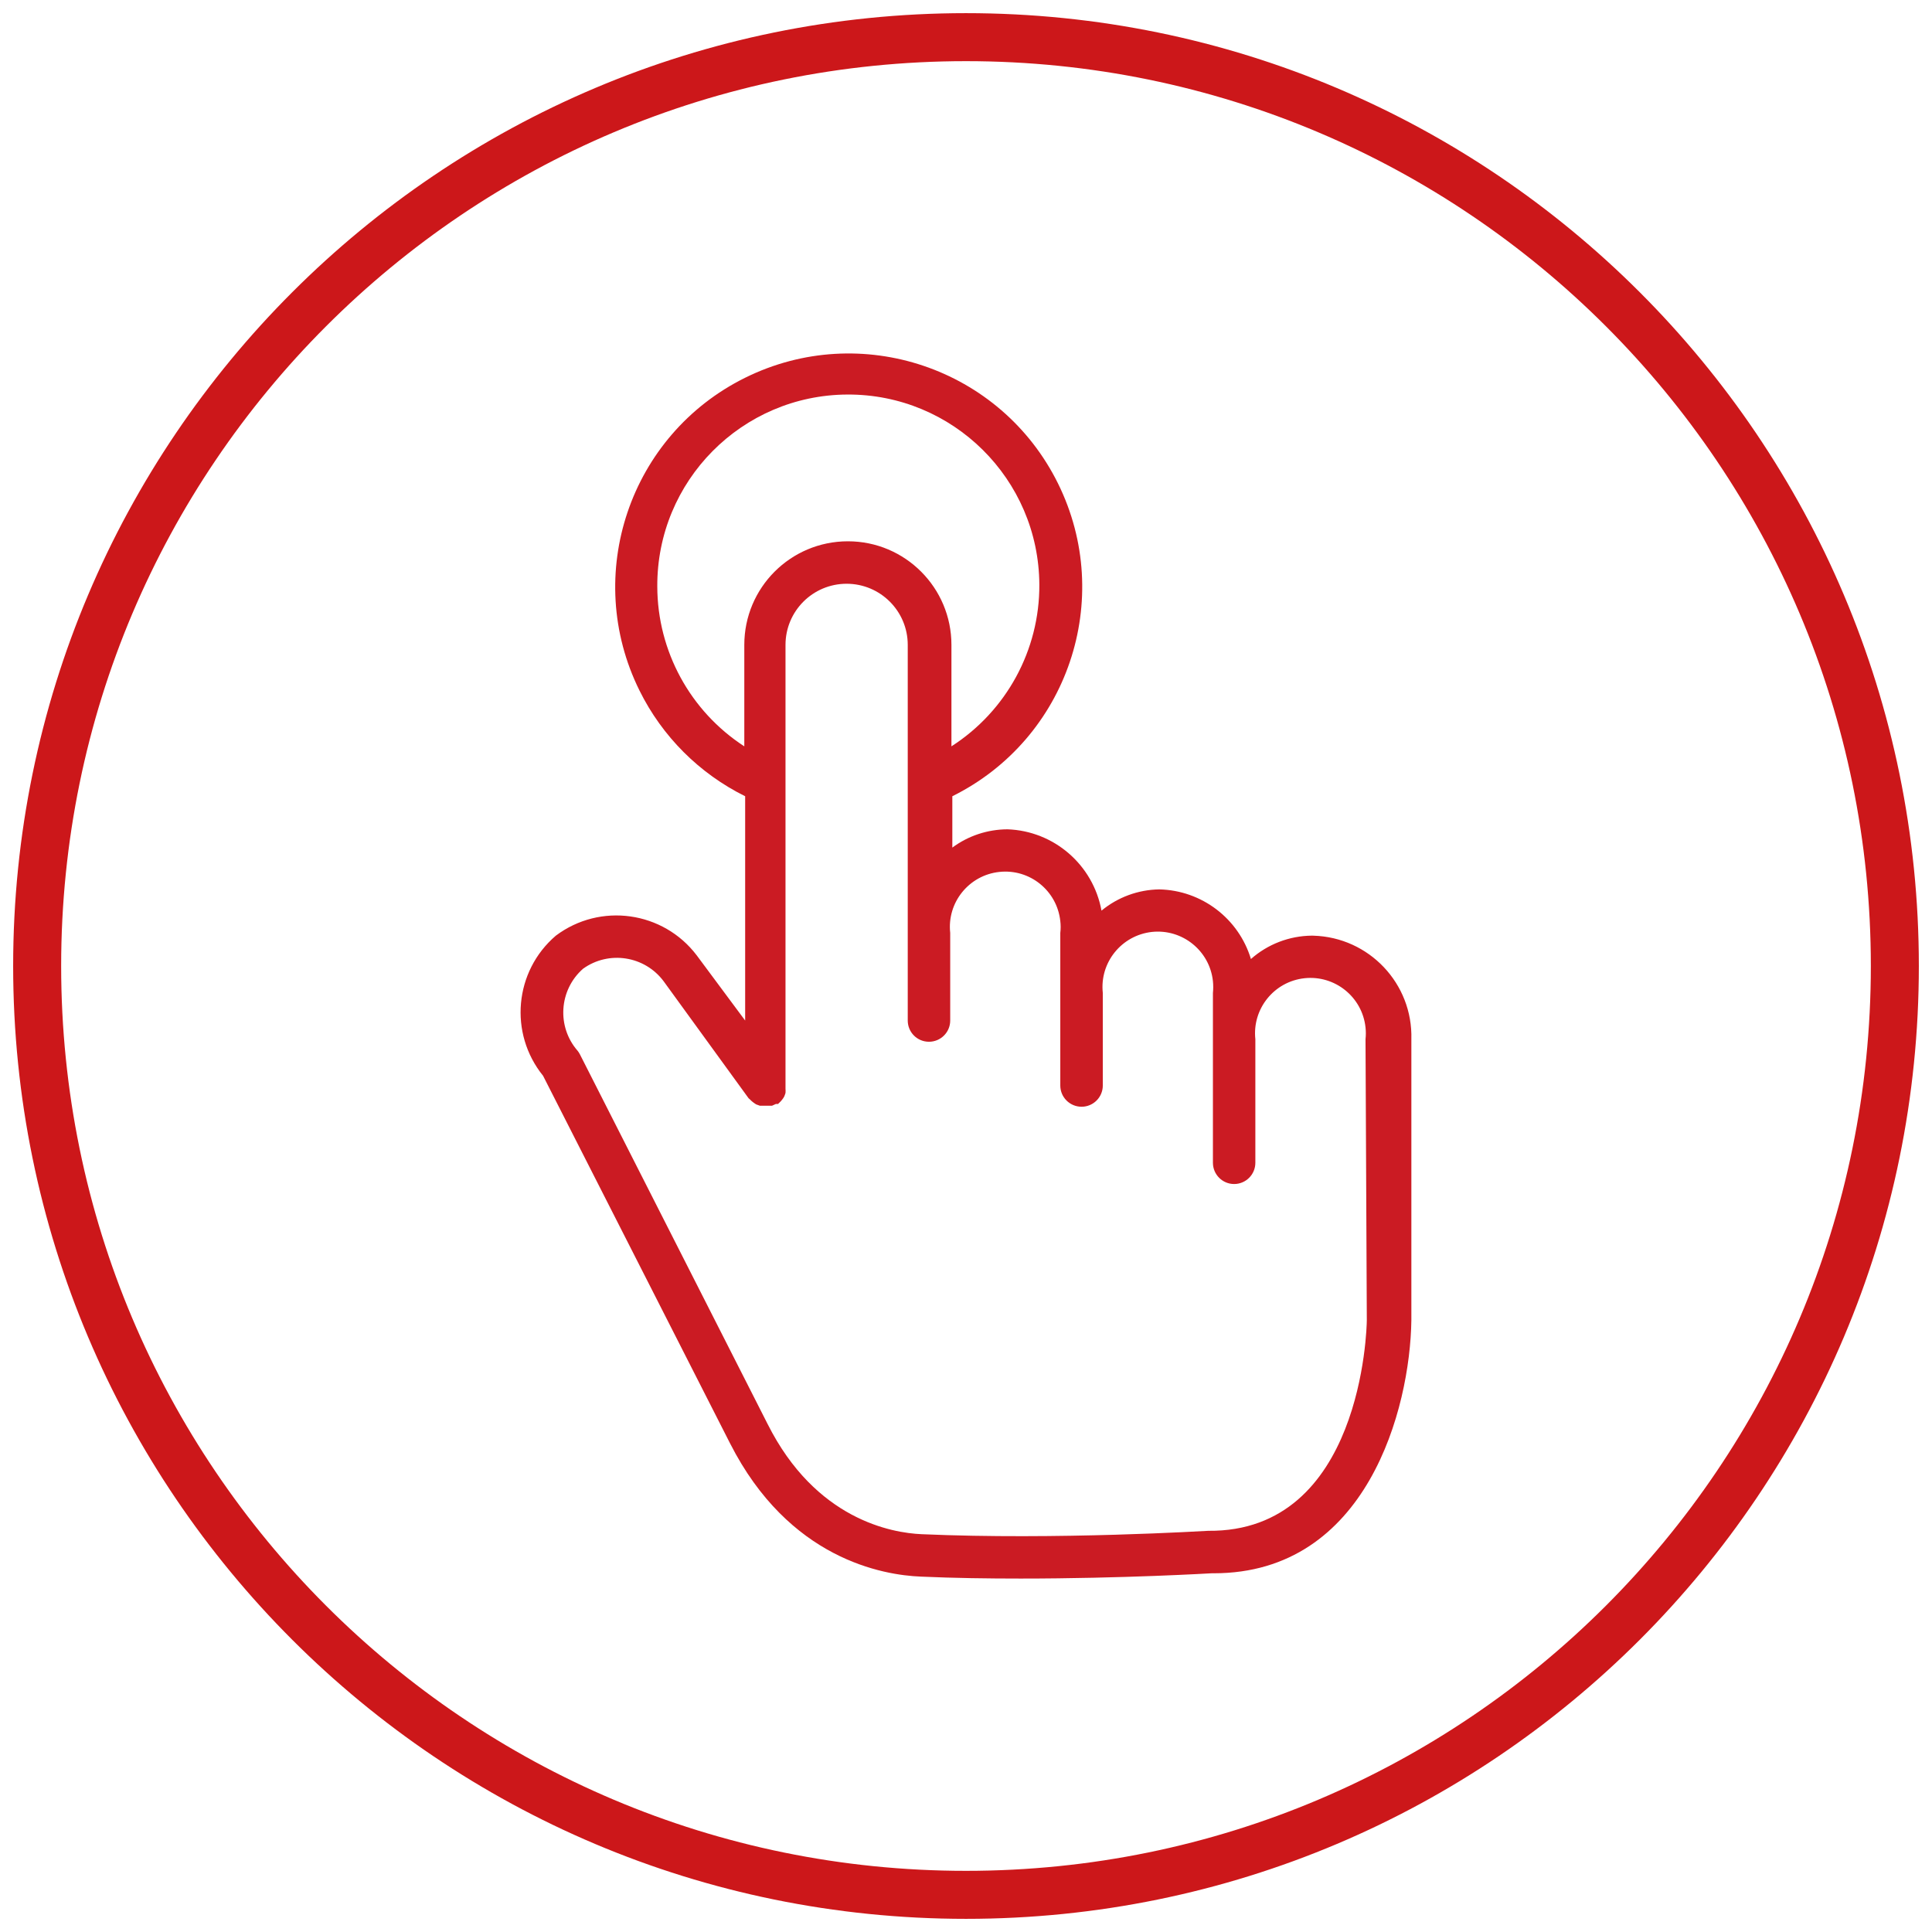 <?xml version="1.0" encoding="UTF-8"?>
<svg width="52px" height="52px" viewBox="0 0 52 52" version="1.1" xmlns="http://www.w3.org/2000/svg" xmlns:xlink="http://www.w3.org/1999/xlink">
    <title>3F2B77BE-ACDD-4724-BD01-1CC968A57BAC</title>
    <g id="pillar-page" stroke="none" stroke-width="1" fill="none" fill-rule="evenodd">
        <g id="Pillar-page" transform="translate(-414, -6830)">
            <g id="select-icon" transform="translate(415, 6831)">
                <path d="M25,50 C38.807,50 50,38.807 50,24.999 C50,11.193 38.807,0 25,0 C11.193,0 0,11.193 0,24.999 C0,38.807 11.193,50 25,50 Z" id="Stroke-1" stroke="#CC171A" stroke-width="1.292"></path>
                <path d="M34.35,24.184 C34.335,24.184 34.322,24.184 34.308,24.183 C33.703,24.189 33.122,24.412 32.669,24.812 C32.338,23.719 31.342,22.963 30.201,22.938 C29.633,22.947 29.085,23.148 28.647,23.51 C28.422,22.277 27.369,21.365 26.117,21.321 C25.581,21.323 25.061,21.495 24.632,21.813 L24.632,20.431 C27.741,18.89 29.014,15.121 27.475,12.01 C25.936,8.901 22.166,7.628 19.056,9.167 C15.945,10.706 14.672,14.476 16.212,17.586 C16.822,18.82 17.822,19.82 19.056,20.431 L19.056,26.468 L17.753,24.714 C16.851,23.524 15.155,23.286 13.961,24.183 C12.843,25.139 12.692,26.812 13.617,27.955 L18.65,37.849 C20.233,40.962 22.757,41.395 23.791,41.435 C24.683,41.475 25.597,41.487 26.471,41.487 C29.224,41.487 31.612,41.345 31.612,41.345 L31.669,41.345 C35.8,41.345 36.953,36.905 36.987,34.541 L36.987,26.971 C37.029,25.473 35.847,24.226 34.35,24.184 M19.033,16.357 L19.033,16.357 L19.033,19.088 C17.576,18.142 16.695,16.524 16.691,14.787 C16.676,11.947 18.967,9.633 21.806,9.619 C24.646,9.605 26.959,11.895 26.974,14.735 C26.983,16.495 26.089,18.137 24.608,19.088 L24.608,16.357 C24.608,14.818 23.361,13.569 21.822,13.569 C20.281,13.569 19.033,14.816 19.033,16.357 M31.52,40.202 C31.48,40.202 27.448,40.453 23.808,40.293 C22.998,40.259 20.953,39.898 19.661,37.329 L14.611,27.383 C14.594,27.348 14.572,27.316 14.549,27.285 C13.98,26.635 14.044,25.647 14.691,25.075 C15.385,24.575 16.352,24.726 16.863,25.412 L19.148,28.559 L19.181,28.588 C19.232,28.642 19.29,28.687 19.353,28.725 L19.45,28.76 L19.564,28.76 L19.604,28.76 L19.667,28.76 L19.781,28.76 L19.884,28.713 L19.941,28.713 L19.97,28.685 C19.999,28.66 20.026,28.63 20.05,28.599 C20.072,28.572 20.091,28.544 20.107,28.514 C20.121,28.482 20.132,28.45 20.142,28.417 C20.145,28.378 20.145,28.341 20.142,28.302 L20.142,28.262 L20.142,16.357 C20.142,15.448 20.878,14.712 21.787,14.712 C22.695,14.712 23.432,15.448 23.432,16.357 L23.432,26.468 C23.432,26.784 23.687,27.039 24.003,27.039 C24.319,27.039 24.575,26.784 24.575,26.468 L24.575,24.109 C24.485,23.291 25.079,22.556 25.897,22.468 C26.716,22.379 27.45,22.972 27.538,23.79 C27.551,23.896 27.551,24.003 27.538,24.109 L27.538,28.217 C27.538,28.532 27.794,28.788 28.111,28.788 C28.426,28.788 28.682,28.532 28.682,28.217 L28.682,25.726 C28.593,24.907 29.186,24.173 30.004,24.083 C30.822,23.996 31.558,24.588 31.646,25.407 C31.657,25.513 31.657,25.62 31.646,25.726 L31.646,30.296 C31.646,30.612 31.902,30.868 32.217,30.868 C32.532,30.868 32.788,30.612 32.788,30.296 L32.788,26.971 C32.7,26.153 33.292,25.417 34.112,25.329 C34.93,25.242 35.665,25.834 35.753,26.652 C35.765,26.759 35.765,26.865 35.753,26.971 L35.788,34.529 C35.788,34.763 35.651,40.242 31.52,40.202" id="Fill-3" fill="#CB1B23"></path>
            </g>
        </g>
    </g>
</svg>